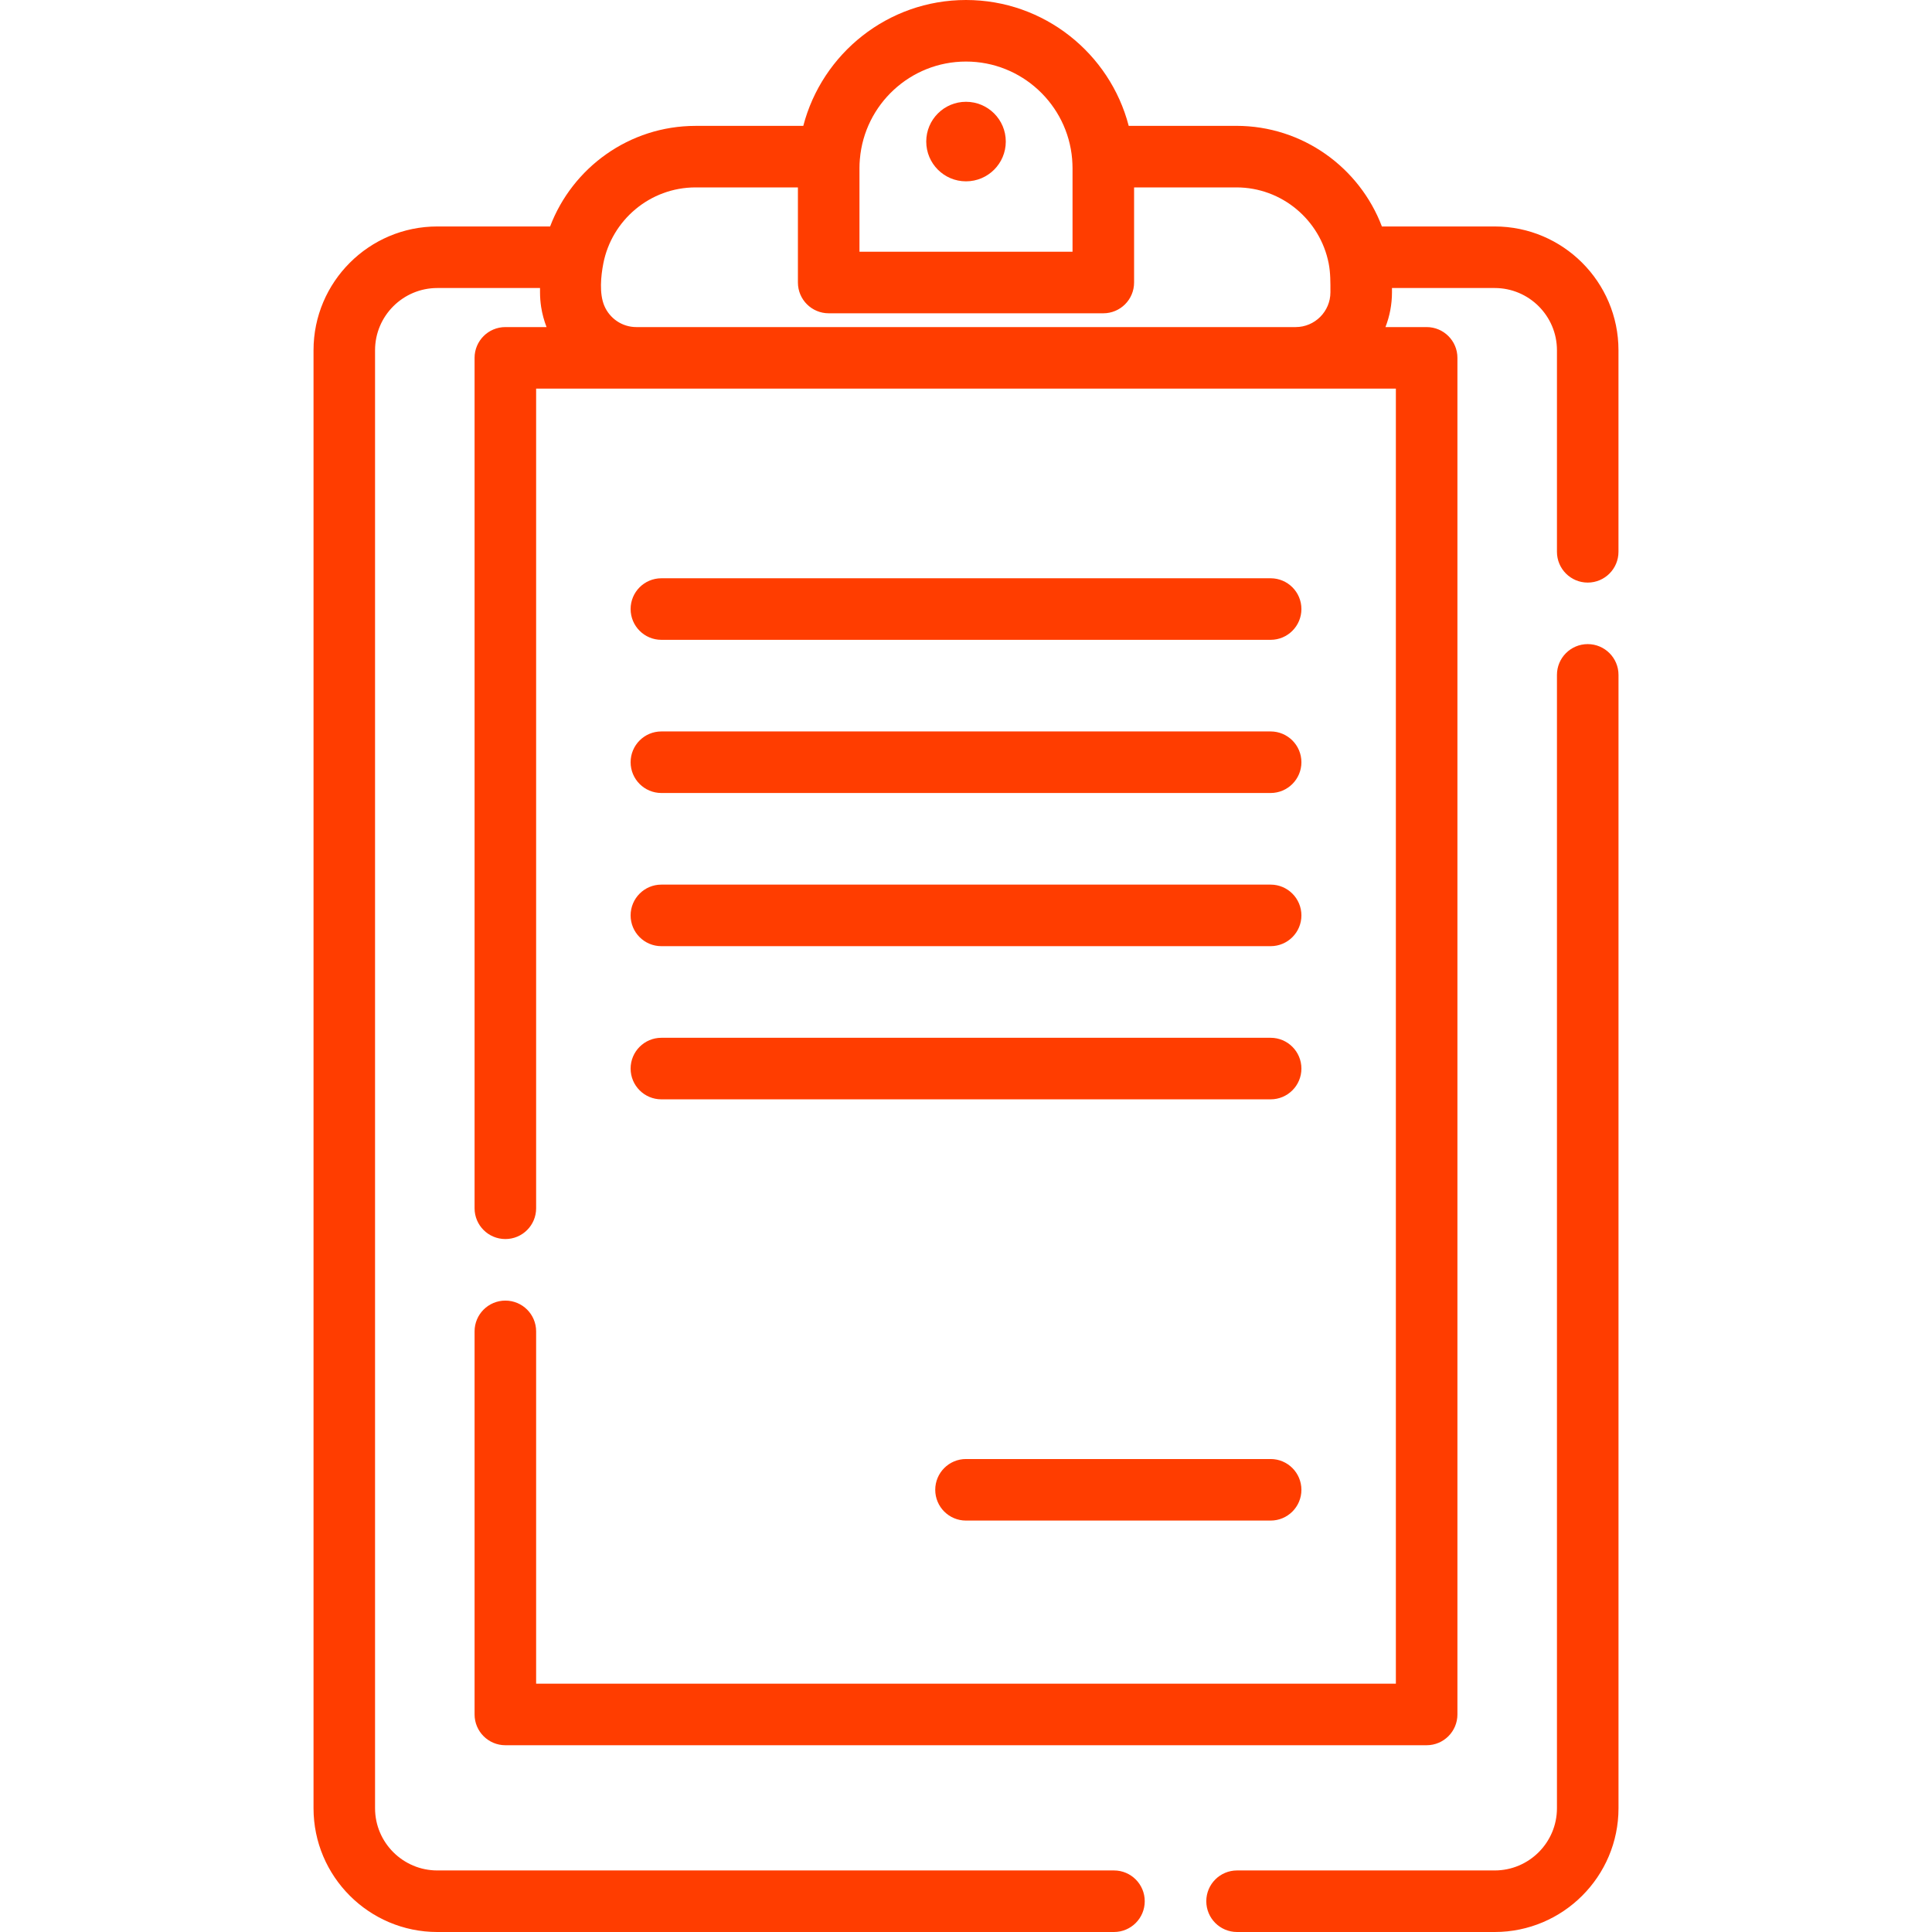 <svg width="64" height="64" viewBox="0 0 64 64" fill="none" xmlns="http://www.w3.org/2000/svg">
<path d="M32 6.007C32.728 6.007 33.318 5.417 33.318 4.689C33.318 3.962 32.728 3.372 32 3.372C31.273 3.372 30.683 3.962 30.683 4.689C30.683 5.417 31.273 6.007 32 6.007Z" fill="#FF3D00"/>
<path d="M49.514 7.502H45.777C45.039 5.557 43.157 4.169 40.956 4.169H37.39C36.768 1.774 34.588 0 32 0C29.413 0 27.232 1.774 26.61 4.17H23.044C20.843 4.17 18.961 5.557 18.223 7.502H14.486C12.225 7.502 10.386 9.341 10.386 11.602V59.9C10.386 62.161 12.225 64 14.486 64H36.902C37.465 64 37.921 63.544 37.921 62.981C37.921 62.418 37.465 61.961 36.902 61.961H14.486C13.349 61.961 12.424 61.036 12.424 59.9V11.602C12.424 10.466 13.349 9.541 14.486 9.541H17.889V9.682C17.889 9.847 17.902 10.009 17.926 10.168C17.962 10.399 18.023 10.622 18.105 10.835H16.741C16.178 10.835 15.721 11.291 15.721 11.854V40.026C15.721 40.589 16.178 41.045 16.741 41.045C17.304 41.045 17.76 40.589 17.76 40.026V12.873H46.24V55.774H17.76V44.103C17.76 43.54 17.304 43.084 16.741 43.084C16.178 43.084 15.721 43.54 15.721 44.103V56.793C15.721 57.356 16.178 57.813 16.741 57.813H47.259C47.822 57.813 48.279 57.356 48.279 56.793V11.854C48.279 11.291 47.822 10.835 47.259 10.835H45.895C46.034 10.477 46.111 10.089 46.111 9.682V9.541H49.514C50.651 9.541 51.576 10.466 51.576 11.602V18.279C51.576 18.842 52.032 19.299 52.595 19.299C53.158 19.299 53.614 18.842 53.614 18.279V11.602C53.614 9.341 51.775 7.502 49.514 7.502ZM28.474 5.423C28.477 5.376 28.48 5.326 28.484 5.273C28.485 5.271 28.484 5.269 28.485 5.267C28.638 3.461 30.155 2.039 32 2.039C33.846 2.039 35.364 3.463 35.516 5.27C35.516 5.271 35.516 5.272 35.516 5.273C35.52 5.325 35.523 5.373 35.525 5.42C35.527 5.469 35.529 5.518 35.529 5.568V8.339H28.471V5.568C28.471 5.519 28.473 5.471 28.474 5.423ZM42.92 10.835H21.08C20.604 10.835 20.194 10.544 20.019 10.13C19.848 9.727 19.904 9.149 19.986 8.728C20.265 7.294 21.53 6.208 23.044 6.208H26.432V9.359C26.432 9.922 26.889 10.378 27.452 10.378H36.549C37.112 10.378 37.568 9.922 37.568 9.359V6.208H40.956C42.469 6.208 43.733 7.292 44.014 8.724C44.076 9.041 44.072 9.361 44.072 9.682C44.072 10.318 43.555 10.835 42.92 10.835Z" fill="#FF3D00"/>
<path d="M52.595 21.337C52.032 21.337 51.576 21.794 51.576 22.357V59.9C51.576 61.036 50.651 61.961 49.514 61.961H40.979C40.416 61.961 39.96 62.417 39.96 62.98C39.96 63.544 40.416 64 40.979 64H49.514C51.775 64 53.615 62.16 53.615 59.9V22.357C53.615 21.794 53.158 21.337 52.595 21.337Z" fill="#FF3D00"/>
<path d="M42.091 19.156H21.909C21.346 19.156 20.89 19.612 20.89 20.175C20.89 20.738 21.346 21.195 21.909 21.195H42.091C42.654 21.195 43.111 20.738 43.111 20.175C43.111 19.612 42.654 19.156 42.091 19.156Z" fill="#FF3D00"/>
<path d="M42.091 24.23H21.909C21.346 24.23 20.89 24.686 20.89 25.25C20.89 25.812 21.346 26.269 21.909 26.269H42.091C42.654 26.269 43.111 25.812 43.111 25.25C43.111 24.687 42.654 24.23 42.091 24.23Z" fill="#FF3D00"/>
<path d="M42.091 29.304H21.909C21.346 29.304 20.89 29.761 20.89 30.324C20.89 30.887 21.346 31.343 21.909 31.343H42.091C42.654 31.343 43.111 30.887 43.111 30.324C43.111 29.761 42.654 29.304 42.091 29.304Z" fill="#FF3D00"/>
<path d="M42.091 34.378H21.909C21.346 34.378 20.89 34.835 20.89 35.398C20.89 35.961 21.346 36.417 21.909 36.417H42.091C42.654 36.417 43.111 35.961 43.111 35.398C43.111 34.835 42.654 34.378 42.091 34.378Z" fill="#FF3D00"/>
<path d="M42.091 48.332H32C31.437 48.332 30.981 48.789 30.981 49.352C30.981 49.915 31.437 50.371 32 50.371H42.091C42.654 50.371 43.111 49.915 43.111 49.352C43.111 48.789 42.654 48.332 42.091 48.332Z" fill="#FF3D00"/>
</svg>
